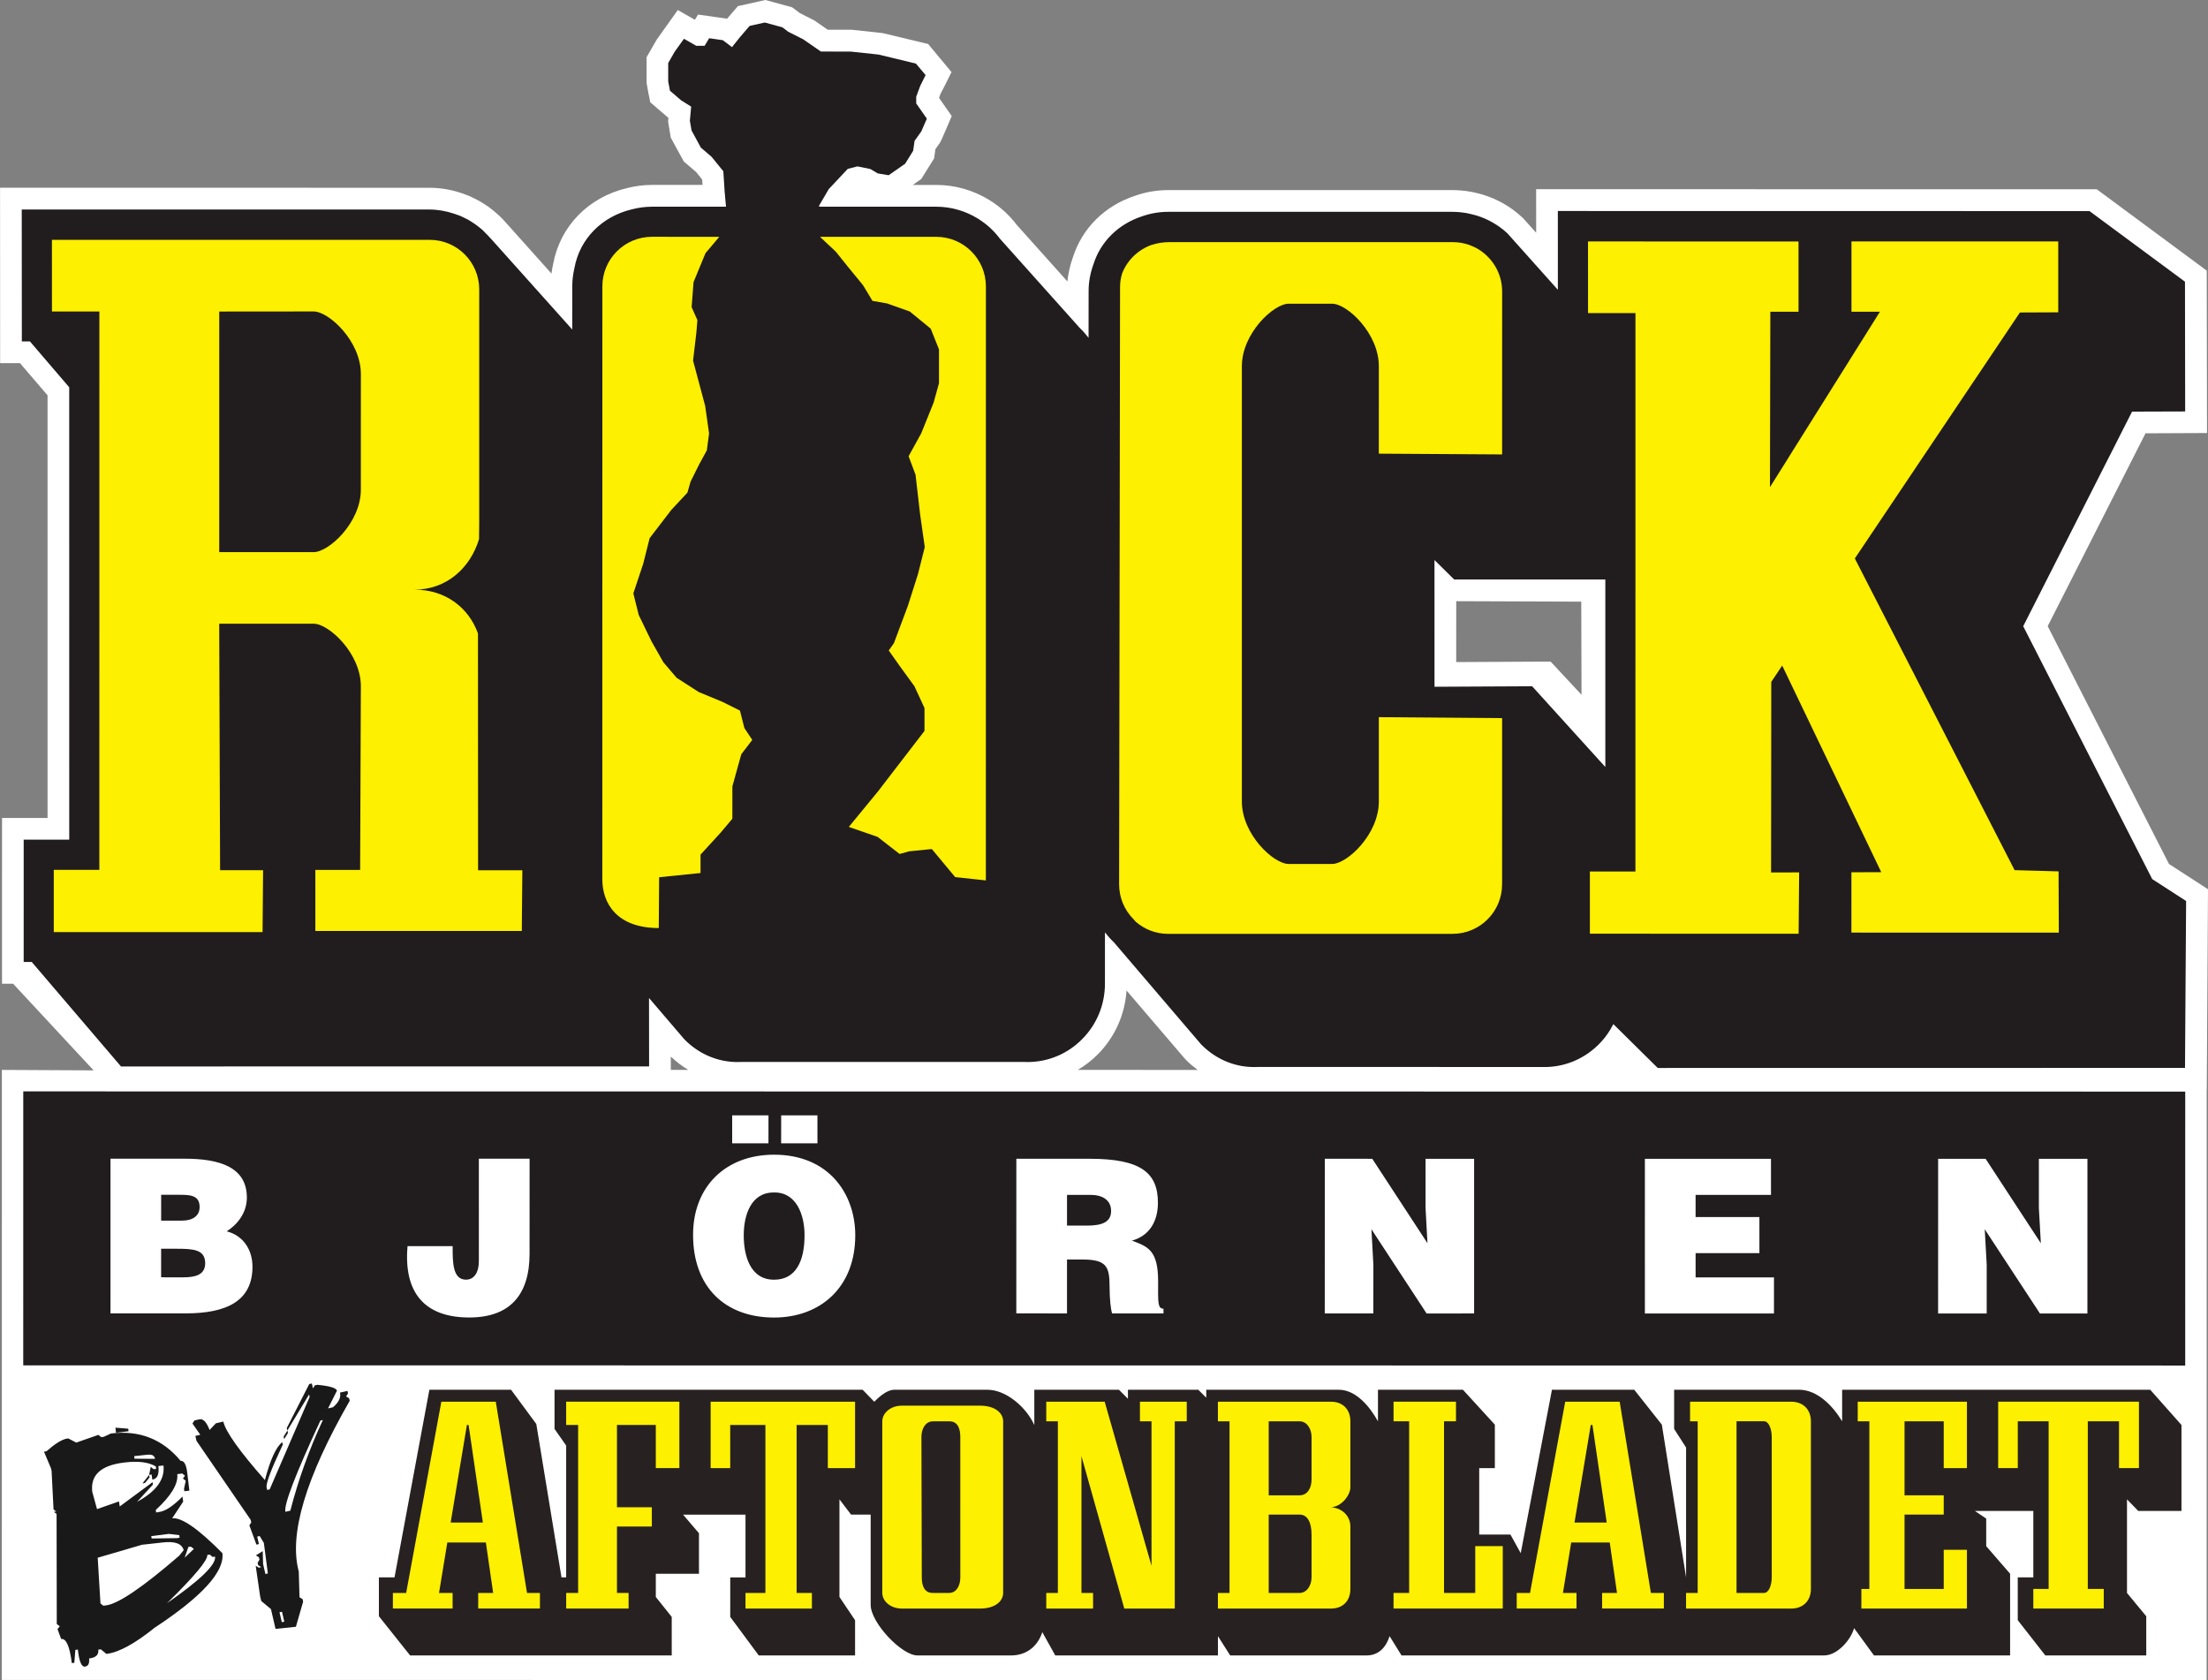 <?xml version="1.0" encoding="UTF-8" standalone="no"?>
<!-- Created with Inkscape (http://www.inkscape.org/) -->

<svg
   xmlns:dc="http://purl.org/dc/elements/1.1/"
   xmlns:cc="http://creativecommons.org/ns#"
   xmlns:rdf="http://www.w3.org/1999/02/22-rdf-syntax-ns#"
   xmlns:svg="http://www.w3.org/2000/svg"
   xmlns="http://www.w3.org/2000/svg"
   xmlns:sodipodi="http://sodipodi.sourceforge.net/DTD/sodipodi-0.dtd"
   xmlns:inkscape="http://www.inkscape.org/namespaces/inkscape"
   width="80mm"
   height="60.867mm"
   viewBox="0 0 80 60.867"
   version="1.1"
   id="svg262"
   inkscape:version="0.92.4 (5da689c313, 2019-01-14)"
   sodipodi:docname="Rockbjornen logo.svg">
  <rect x="0" y="0" width="80" height="60.867" fill="#808080" stroke="none"/>
  <defs
     id="defs256" />
  <sodipodi:namedview
     id="base"
     pagecolor="#ffffff"
     bordercolor="#666666"
     borderopacity="1.0"
     inkscape:pageopacity="0.0"
     inkscape:pageshadow="2"
     inkscape:zoom="1.4"
     inkscape:cx="125.58617"
     inkscape:cy="155.45621"
     inkscape:document-units="mm"
     inkscape:current-layer="layer1"
     showgrid="false"
     inkscape:window-width="1366"
     inkscape:window-height="705"
     inkscape:window-x="-8"
     inkscape:window-y="-8"
     inkscape:window-maximized="1" />
  <g
     inkscape:label="Layer 1"
     inkscape:groupmode="layer"
     id="layer1"
     transform="translate(71.307,-187.673)">
    <path
       style="clip-rule:nonzero;fill:#ffffff;fill-opacity:1;fill-rule:nonzero;stroke:none;stroke-width:0.094"
       d="m -47.003,225.951 c 0.196,0.185 0.409,0.347 0.634,0.483 h -0.633 z m 15.477,-0.086 c 0.615,-0.624 0.978,-1.435 1.035,-2.308 l 2.106,2.463 0.057,0.061 c 0.131,0.132 0.272,0.247 0.418,0.354 l -4.348,-8.4e-4 c 0.264,-0.156 0.511,-0.345 0.733,-0.57 z m 12.981,-16.412 4.53,0.017 0.009,3.373 -1.12,-1.202 -3.42,0.018 z m 27.238,10.436 -1.414,-0.916 -4.394,-8.615 3.544,-6.987 2.229,-0.01 -0.01,-5.883 -3.986,-2.949 -20.312,-8.4e-4 0.001,1.578 -0.482,-0.539 -0.05,-0.044 c -0.402,-0.368 -0.871,-0.634 -1.379,-0.791 l -0.036,-0.011 c -0.075,-0.024 -0.151,-0.042 -0.224,-0.059 l -0.028,-0.006 c -0.04,-0.01 -0.08,-0.019 -0.134,-0.03 l -0.021,-0.003 c -0.227,-0.043 -0.451,-0.062 -0.673,-0.063 h -10.305 c -0.41,-3.8e-4 -0.82,0.07 -1.2,0.205 -1.1,0.361 -1.922,1.179 -2.257,2.241 -0.101,0.283 -0.165,0.572 -0.195,0.863 l -1.839,-2.053 c -0.118,-0.155 -0.249,-0.301 -0.388,-0.434 l -0.015,-0.015 c 0,0 -0.058,-0.053 -0.072,-0.064 -0.067,-0.06 -0.135,-0.116 -0.204,-0.169 l -0.036,-0.028 c -0.083,-0.063 -0.169,-0.121 -0.267,-0.182 -0.582,-0.36 -1.249,-0.551 -1.928,-0.551 h -0.853 l 0.307,-0.215 0.465,-0.746 0.049,-0.338 0.155,-0.217 0.021,-0.036 c 0.022,-0.039 0.035,-0.064 0.211,-0.468 l 0.203,-0.476 -0.46,-0.658 c 0.02,-0.056 0.042,-0.111 0.054,-0.149 0.042,-0.075 0.083,-0.157 0.127,-0.242 l 0.271,-0.544 -0.847,-1.017 -1.637,-0.393 -0.028,-0.003 c -0.031,-0.006 -0.041,-0.008 -1.061,-0.115 l -0.041,-0.005 -0.869,-7.5e-4 -0.469,-0.324 -0.025,-0.016 c -0.043,-0.025 -0.37,-0.188 -0.518,-0.263 -0.044,-0.034 -0.089,-0.069 -0.135,-0.103 l -0.144,-0.107 -0.97,-0.265 -0.995,0.223 -0.392,0.455 -1.053,-0.15 -0.113,0.19 -0.62,-0.354 -0.761,1.067 -0.37,0.641 v 0.916 l 0.004,0.039 c 0.003,0.036 0.066,0.366 0.066,0.366 l 0.064,0.314 0.632,0.542 c 0,0 0.024,0.019 0.026,0.02 l -0.013,0.132 0.097,0.586 0.472,0.864 0.451,0.386 c 0.058,0.073 0.128,0.162 0.215,0.269 l 0.013,0.194 h -1.834 c -0.298,0 -0.601,0.039 -0.89,0.112 -1.408,0.329 -2.436,1.382 -2.688,2.751 -0.027,0.117 -0.047,0.232 -0.062,0.348 l -1.581,-1.767 c -0.112,-0.133 -0.235,-0.261 -0.384,-0.395 l -0.028,-0.024 c -0.078,-0.069 -0.16,-0.135 -0.251,-0.203 l -0.056,-0.041 c -0.073,-0.051 -0.148,-0.1 -0.244,-0.157 -0.026,-0.016 -0.053,-0.032 -0.082,-0.049 -0.053,-0.03 -0.108,-0.057 -0.178,-0.091 l -0.025,-0.012 c -0.046,-0.024 -0.093,-0.046 -0.142,-0.068 -0.026,-0.01 -0.051,-0.021 -0.077,-0.03 -0.446,-0.179 -0.909,-0.271 -1.376,-0.271 l -15.554,-8.4e-4 0.003,6.355 0.72,7.4e-4 0.998,1.165 c -7.21e-4,1.895 0,12.267 3.73e-4,15.311 h -1.65 l -3.74e-4,6.006 h 0.402 l 2.917,3.139 -3.324,-0.017 -0.002,22.1 79.885,0.007 0.002,-21.39 h 0.003 L 8.693,219.89"
       id="path85"
       inkscape:connector-curvature="0"
       sodipodi:nodetypes="cccccccccccccccccccccccccccccccccccccccccccccccccccccccccccccccccccccccccccccccccccccccccccscccccccccccccccccccccccccccccc" />
    <path
       inkscape:connector-curvature="0"
       style="fill:#211c1e;fill-opacity:1;fill-rule:nonzero;stroke:none;stroke-width:0.094"
       d="m -70.464,227.213 -0.001,9.925 78.332,0.006 0.001,-9.924 z m 25.685,0.867 1.316,8e-4 -0.001,1.012 -1.315,5.4e-4 z m 1.775,8e-4 h 1.314 l 8e-4,1.013 h -1.316 z m -0.257,1.425 c 2,0 2.942,1.439 2.942,2.92 -8.01e-4,1.906 -1.285,2.98 -2.943,2.98 -1.758,-8e-4 -2.934,-1.09 -2.934,-2.997 7.48e-4,-1.76 1.192,-2.903 2.935,-2.903 z m -24.043,0.144 2.678,8e-4 c 1.26,-8e-4 2.264,0.296 2.263,1.409 0.001,0.576 -0.372,0.997 -0.73,1.223 0.607,0.154 0.934,0.676 0.934,1.283 0,1.253 -0.958,1.689 -2.414,1.689 l -2.731,-5.3e-4 z m 13.347,8.4e-4 h 1.838 l -8.27e-4,3.442 c 0,1.479 -0.7,2.311 -2.187,2.311 -1.619,-2.7e-4 -2.382,-0.904 -2.234,-2.584 h 1.634 c -3.47e-4,0.583 -3.47e-4,1.213 0.482,1.214 0.281,-8e-4 0.468,-0.233 0.468,-0.685 z m 19.474,0.002 2.648,5.3e-4 c 1.867,0 2.481,0.507 2.482,1.596 -8.01e-4,0.647 -0.289,1.191 -0.943,1.37 0.593,0.219 0.951,0.358 0.95,1.486 -2.67e-4,0.732 -0.024,0.98 0.194,0.98 l 8e-4,0.172 h -1.86 c -0.047,-0.125 -0.093,-0.482 -0.094,-0.98 8e-4,-0.731 -0.124,-0.973 -0.982,-0.974 h -0.56 v 1.953 l -1.837,-5.3e-4 z m 11.176,5.3e-4 1.72,8e-4 2,3.059 -0.07,-1.276 2.67e-4,-1.783 h 1.76 l 2.67e-4,5.604 -1.722,8e-4 -1.999,-3.052 0.07,1.277 -0.001,1.774 h -1.76 z m 11.597,8.4e-4 4.569,8.4e-4 8.005e-4,1.308 h -2.732 l -5.336e-4,0.802 h 2.312 l 8.004e-4,1.308 -2.312,-8e-4 v 0.88 h 2.84 l -8.004e-4,1.307 -4.677,-5.3e-4 z m 10.625,8.4e-4 h 1.721 l 2.001,3.059 -0.072,-1.276 v -1.784 l 1.76,2.6e-4 -0.001,5.605 -1.72,-5.3e-4 -2,-3.051 0.071,1.277 v 1.774 H -1.086 Z m -42.191,1.22 c -0.833,2.7e-4 -1.084,0.841 -1.084,1.55 8e-4,0.715 0.219,1.61 1.099,1.61 0.794,8e-4 1.105,-0.684 1.104,-1.61 8e-4,-0.764 -0.31,-1.574 -1.119,-1.55 z m -22.192,0.084 -2.67e-4,0.935 h 0.764 c 0.367,0 0.63,-0.164 0.63,-0.492 3.47e-4,-0.436 -0.358,-0.443 -0.746,-0.443 z m 32.821,0.003 v 1.113 l 0.725,2.7e-4 c 0.569,-2.7e-4 0.872,-0.141 0.872,-0.529 8.01e-4,-0.396 -0.312,-0.583 -0.739,-0.584 z m -32.237,1.951 -0.585,2.6e-4 v 1.035 l 0.802,5.3e-4 c 0.452,0 0.794,-0.095 0.794,-0.513 0,-0.491 -0.429,-0.522 -1.012,-0.522 z"
       id="path89" />
    <path
       inkscape:connector-curvature="0"
       id="path91"
       d="m -19.334,207.961 c 0.15,0.148 0.714,0.706 0.714,0.706 l 5.477,3.5e-4 v 6.793 l -2.652,-2.925 -3.537,0.018 c -0.001,-0.763 -8e-4,-3.134 -0.001,-4.591 z m -50.891,-7.922 1.426,1.665 c -7.47e-4,0.433 0.001,14.918 7.2e-4,16.33 7.21e-4,0.023 7.21e-4,0.042 -3.73e-4,0.058 -0.486,-8.4e-4 -1.65,-8.4e-4 -1.65,-8.4e-4 l -3.74e-4,4.087 v 0.344 h 0.291 l 3.235,3.787 19.134,-0.002 -0.003,-2.478 1.266,1.48 0.029,0.032 c 0.521,0.522 1.198,0.808 1.909,0.808 0.047,0 0.095,-8.5e-4 0.144,-0.003 l 10.274,2.7e-4 0.087,0.003 c 0.754,0 1.463,-0.297 1.992,-0.838 0.529,-0.536 0.819,-1.249 0.818,-2.004 l 8e-4,-1.855 c 0.098,0.126 0.204,0.246 0.321,0.355 l 3.163,3.702 0.015,0.015 c 0.557,0.557 1.279,0.841 2.038,0.803 l 10.307,8.4e-4 c 0.746,0.024 1.467,-0.257 2.015,-0.788 0.233,-0.225 0.419,-0.485 0.561,-0.765 l 1.609,1.589 19.103,-0.003 0.04,-6.046 c 0,0 -1.036,-0.669 -1.228,-0.794 -0.126,-0.246 -4.438,-8.7 -4.674,-9.161 0.227,-0.447 3.673,-7.24 3.944,-7.775 0.431,-8.4e-4 1.924,-0.006 1.924,-0.006 l -0.007,-4.701 -3.459,-2.558 -0.179,3.4e-4 -19.084,-0.003 8.01e-4,2.854 -1.831,-2.048 -0.02,-0.018 c -0.318,-0.29 -0.694,-0.501 -1.096,-0.625 -0.005,-0.002 -0.01,-0.003 -0.015,-0.004 -0.058,-0.018 -0.12,-0.033 -0.179,-0.046 -0.04,-0.01 -0.078,-0.021 -0.118,-0.027 -0.004,-8.4e-4 -0.008,-0.002 -0.011,-0.003 -0.176,-0.033 -0.358,-0.052 -0.545,-0.053 h -10.305 c -0.336,-3.4e-4 -0.655,0.059 -0.954,0.165 -0.854,0.281 -1.499,0.918 -1.756,1.745 -0.11,0.303 -0.174,0.63 -0.172,0.972 l -0.002,1.682 c -0.021,-0.028 -0.045,-0.054 -0.067,-0.081 -0.022,-0.026 -0.042,-0.054 -0.064,-0.078 -0.065,-0.077 -0.135,-0.15 -0.21,-0.219 l 0.035,0.035 -2.91,-3.253 c -0.1,-0.132 -0.21,-0.256 -0.331,-0.369 l -0.028,-0.028 c -0.007,-0.006 -0.016,-0.012 -0.022,-0.018 -0.055,-0.051 -0.113,-0.097 -0.172,-0.143 -0.011,-0.008 -0.019,-0.014 -0.029,-0.02 -0.064,-0.049 -0.132,-0.095 -0.2,-0.138 -0.003,-0.003 -0.006,-0.003 -0.009,-0.006 -0.44,-0.271 -0.958,-0.432 -1.512,-0.432 l -4.242,-3.5e-4 c 8e-4,-0.018 0,-0.033 0,-0.043 0.034,-0.058 0.348,-0.596 0.349,-0.596 0.001,0.002 0.559,-0.596 0.688,-0.732 0.061,-0.016 0.302,-0.077 0.35,-0.089 0.051,0.011 0.429,0.088 0.471,0.096 0.034,0.02 0.264,0.158 0.264,0.158 l 0.396,0.066 0.596,-0.415 0.291,-0.469 c 0,0 0.046,-0.308 0.053,-0.363 0.033,-0.046 0.242,-0.339 0.242,-0.339 0.014,-0.025 0.171,-0.392 0.171,-0.392 l 0.031,-0.071 c 0,0 -0.343,-0.49 -0.386,-0.553 8.01e-4,-0.059 8.01e-4,-0.21 0.001,-0.246 0.015,-0.041 0.148,-0.394 0.148,-0.395 8e-4,0 0.15,-0.303 0.15,-0.303 l 0.042,-0.081 -0.351,-0.418 -1.356,-0.327 c -0.017,-0.003 -1.014,-0.108 -1.014,-0.108 0,0 -0.993,-3.8e-4 -1.073,-8.4e-4 -0.064,-0.043 -0.646,-0.447 -0.646,-0.447 -0.018,-0.009 -0.536,-0.27 -0.54,-0.271 0,-0.003 -0.19,-0.145 -0.19,-0.145 l -0.021,-0.015 -0.636,-0.174 -0.033,0.008 -0.517,0.115 -0.345,0.403 c -0.004,0.003 -0.213,0.265 -0.213,0.265 -0.001,0.003 -0.039,0.052 -0.078,0.102 -0.119,-0.09 -0.336,-0.253 -0.336,-0.253 l -0.493,-0.07 c 0,0 -0.119,0.199 -0.165,0.274 -0.093,0 -0.254,-8.4e-4 -0.304,-3.8e-4 -0.054,-0.03 -0.444,-0.254 -0.444,-0.254 l -0.336,0.468 c -0.007,0.013 -0.217,0.379 -0.217,0.379 l -0.018,0.033 v 0.667 c 0.003,0.028 0.055,0.289 0.055,0.289 l 0.009,0.047 0.404,0.346 c 0.012,0.01 0.243,0.154 0.364,0.229 -0.012,0.124 -0.047,0.51 -0.047,0.51 l 0.061,0.354 0.337,0.621 c 0,0 0.385,0.329 0.387,0.331 0,0.003 0.353,0.435 0.427,0.525 0.004,0.079 0.048,0.742 0.048,0.742 7.47e-4,8.5e-4 0.024,0.264 0.049,0.543 h -2.688 c -0.246,0 -0.482,0.034 -0.71,0.092 -1.097,0.256 -1.906,1.072 -2.096,2.141 -0.048,0.21 -0.076,0.425 -0.076,0.65 l -3.46e-4,1.567 -2.937,-3.28 c -0.015,-0.018 -0.034,-0.033 -0.049,-0.051 l -0.057,-0.063 c -0.034,-0.039 -0.074,-0.071 -0.108,-0.108 -0.032,-0.03 -0.059,-0.067 -0.093,-0.096 -0.008,-0.008 -0.017,-0.016 -0.026,-0.024 -0.063,-0.053 -0.125,-0.104 -0.192,-0.153 -0.016,-0.012 -0.033,-0.025 -0.049,-0.036 -0.057,-0.041 -0.117,-0.078 -0.177,-0.115 -0.026,-0.016 -0.053,-0.033 -0.079,-0.05 -0.047,-0.025 -0.096,-0.049 -0.143,-0.071 -0.043,-0.022 -0.085,-0.043 -0.129,-0.062 -0.021,-0.01 -0.042,-0.016 -0.063,-0.025 -0.057,-0.022 -0.114,-0.042 -0.171,-0.06 -0.009,-0.003 -0.017,-0.006 -0.023,-0.008 -0.284,-0.093 -0.581,-0.146 -0.885,-0.146 l -14.221,-7.5e-4 -0.544,-7.5e-4 0.003,4.083 3.74e-4,0.697 c 0,0 0.115,0 0.289,-3.5e-4"
       style="fill:#211c1e;fill-opacity:1;fill-rule:nonzero;stroke:none;stroke-width:0.094"
       sodipodi:nodetypes="cccccccccccccccccccccsccccccccccccccccccccccccccccccccccccccccccccccccccccccccccccccccccccccccccccccccccccccccccccccccccccccccsccccccccccccccccccccccccc" />
    <path
       inkscape:connector-curvature="0"
       id="path93"
       d="m -58.233,205.414 c 0,1.193 -1.161,2.262 -1.71,2.262 l -3.421,-3.5e-4 7.47e-4,-8.716 3.42,-0.003 c 0.549,0 1.711,1.071 1.711,2.265 z m 4.248,13.786 -0.004,-8.509 3.47e-4,-0.07 c -0.343,-0.946 -1.188,-1.586 -2.295,-1.586 1.152,0 2.017,-0.783 2.333,-1.83 l 0.007,-0.664 v -8.384 c 3.47e-4,-0.989 -0.804,-1.795 -1.794,-1.795 l -13.688,-8.5e-4 0.001,2.598 1.718,-7.5e-4 -0.001,20.229 -1.651,-2.7e-4 v 2.254 l 7.565,8.5e-4 0.019,-2.243 h -1.558 l -0.032,-8.929 3.422,-8.4e-4 c 0.549,0 1.71,1.073 1.71,2.265 l -0.026,6.655 h -1.623 l 3.47e-4,2.212 7.48,8.5e-4 0.02,-2.201 h -1.602"
       style="fill:#fdf000;fill-opacity:1;fill-rule:nonzero;stroke:none;stroke-width:0.094" />
    <path
       inkscape:connector-curvature="0"
       id="path95"
       d="m -18.677,221.505 c 0.99,0 1.794,-0.804 1.794,-1.795 l 0.001,-6.02 -4.467,-0.035 v 3.056 c -0.001,1.192 -1.15,2.262 -1.695,2.262 l -1.574,-2.6e-4 c -0.544,2.6e-4 -1.694,-1.071 -1.694,-2.263 V 200.94 c 8.01e-4,-1.192 1.152,-2.264 1.695,-2.264 l 1.575,3.5e-4 c 0.545,-3.5e-4 1.693,1.071 1.693,2.264 l -2.66e-4,3.168 4.467,0.028 0.001,-5.902 c 2.67e-4,-0.678 -0.378,-1.27 -0.936,-1.575 -0.034,-0.018 -0.067,-0.034 -0.102,-0.05 -0.052,-0.024 -0.103,-0.044 -0.156,-0.064 -0.185,-0.063 -0.379,-0.1 -0.579,-0.1 l -10.277,-7.4e-4 c -0.234,0 -0.453,0.037 -0.652,0.101 -0.488,0.174 -0.878,0.55 -1.067,1.032 -0.049,0.154 -0.075,0.32 -0.075,0.496 l -0.034,21.637 c 0,0.478 0.187,0.928 0.525,1.268 l 0.029,0.032 0.047,0.055 c 0.316,0.273 0.726,0.44 1.174,0.44 l 10.306,2.7e-4"
       style="fill:#fdf000;fill-opacity:1;fill-rule:nonzero;stroke:none;stroke-width:0.094"
       sodipodi:nodetypes="ccccccccccccccccccccccccccccc" />
    <path
       inkscape:connector-curvature="0"
       id="path97"
       d="m 3.279,219.242 -1.593,-0.045 -5.789,-11.291 5.982,-8.912 1.388,-0.006 v -2.568 l -7.492,-7.4e-4 v 2.547 l 1.031,8.5e-4 -3.984,6.355 0.014,-6.355 1.021,-7.5e-4 -2.668e-4,-2.545 -7.627,-8.4e-4 8e-4,2.596 1.718,-8.4e-4 -0.001,20.23 h -1.65 v 2.254 l 7.563,0.002 0.019,-2.223 -1.017,0.003 0.007,-6.904 0.396,-0.592 3.589,7.485 -1.081,0.004 -8.004e-4,2.185 7.515,8.4e-4 -0.009,-2.216"
       style="fill:#fdf000;fill-opacity:1;fill-rule:nonzero;stroke:none;stroke-width:0.094" />
    <path
       inkscape:connector-curvature="0"
       id="path113"
       d="m -35.587,219.524 c -0.001,0.014 -0.002,0.03 -0.001,0.045 l -1.111,-0.119 -0.846,-1.017 -0.811,0.081 -0.357,0.097 -0.795,-0.618 -1.045,-0.362 1.056,-1.285 1.686,-2.193 2.66e-4,-0.829 -0.365,-0.79 -0.521,-0.716 -0.409,-0.579 0.188,-0.268 0.505,-1.35 0.367,-1.153 0.245,-0.975 -0.17,-1.193 -0.165,-1.43 -0.251,-0.668 0.457,-0.829 0.448,-1.11 0.196,-0.705 v -1.228 l -0.3,-0.751 -0.758,-0.621 -0.824,-0.292 -0.528,-0.093 -0.342,-0.567 -0.565,-0.69 -0.42,-0.524 -0.574,-0.539 4.215,3.5e-4 c 0.99,7.5e-4 1.796,0.806 1.796,1.796 l -0.002,21.475"
       style="fill:#fdf000;fill-opacity:1;fill-rule:nonzero;stroke:none;stroke-width:0.094" />
    <path
       inkscape:connector-curvature="0"
       id="path115"
       d="m -44.449,215 -0.322,1.161 -0.001,1.174 -0.433,0.513 -0.72,0.786 v 0.667 l -1.5,0.153 -0.013,1.841 c -1.507,0 -2.046,-0.881 -2.046,-1.772 l 0.002,-21.476 c -7.47e-4,-0.99 0.804,-1.794 1.793,-1.795 l 2.443,8.4e-4 -0.5,0.592 -0.433,1.05 -0.069,0.905 0.209,0.47 -0.039,0.472 -0.118,0.995 0.439,1.643 0.141,0.995 -0.081,0.613 -0.276,0.506 -0.313,0.628 -0.114,0.397 -0.586,0.63 -0.783,1.021 -0.233,0.927 -0.358,1.074 0.196,0.783 0.46,0.95 0.433,0.763 0.482,0.564 0.799,0.514 0.858,0.355 0.635,0.317 0.16,0.632 0.286,0.43 -0.397,0.519"
       style="fill:#fdf000;fill-opacity:1;fill-rule:nonzero;stroke:none;stroke-width:0.094" />
    <path
       inkscape:connector-curvature="0"
       id="path119"
       d="m 6.166,242.413 -0.408,-0.421 v 3.392 l 0.698,0.843 v 1.42 H 2.799 l -0.999,-1.277 v -1.552 h 0.564 v -2.405 H 0.248 l 0.409,0.277 v 0.998 l 0.866,0.999 v 2.96 h -4.932 l -0.721,-0.988 c -0.121,0.433 -0.614,0.988 -1.083,0.988 H -20.527 l -0.433,-0.699 c -0.12,0.386 -0.385,0.699 -0.83,0.699 h -4.945 l -0.444,-0.699 v 0.699 h -5.894 l -0.469,-0.843 c -0.192,0.578 -0.638,0.843 -1.131,0.843 h -3.393 c -0.577,0 -1.695,-1.192 -1.695,-1.83 v -3.272 h -0.71 l -0.421,-0.552 v 3.536 l 0.566,0.842 v 1.277 h -3.489 l -1.034,-1.396 v -1.432 h 0.553 v -2.274 H -46.559 l 0.577,0.674 v 1.468 h -1.564 v 0.841 l 0.577,0.722 v 1.396 h -9.479 l -1.131,-1.42 v -1.408 h 0.566 l 1.263,-6.797 h 2.96 l 0.914,1.24 0.913,5.557 h 0.169 v -4.776 l -0.421,-0.601 v -1.42 h 11.163 l 0.421,0.434 c 0.168,-0.169 0.457,-0.434 0.722,-0.434 h 3.381 c 0.662,0 1.395,0.615 1.696,1.277 v -1.277 h 3.067 l 0.325,0.326 v -0.326 h 2.55 l 0.288,0.289 v -0.289 h 4.801 c 0.65,0 1.155,0.662 1.42,1.144 v -1.144 h 3.079 l 1.156,1.264 v 1.576 h -0.566 v 2.406 h 1.131 l 0.373,0.674 1.131,-5.92 h 2.982 l 1,1.264 0.878,5.533 v -4.704 l -0.433,-0.674 v -1.42 h 4.524 c 0.674,0 1.239,0.602 1.563,1.144 v -1.144 H 6.6 l 1.132,1.277 v 3.115 H 6.166"
       style="fill:#282121;fill-opacity:1;fill-rule:nonzero;stroke:none;stroke-width:0.094" />
    <path
       inkscape:connector-curvature="0"
       id="path121"
       d="m -54.979,242.833 0.589,-3.536 h 0.061 l 0.517,3.536 z m 1.635,-4.379 h -1.972 l -1.275,6.929 h -0.481 v 0.565 h 2.164 v -0.565 h -0.492 l 0.3,-1.827 h 1.397 l 0.264,1.827 h -0.542 v 0.565 h 2.237 v -0.565 h -0.468 l -1.132,-6.929"
       style="fill:#fdf000;fill-opacity:1;fill-rule:nonzero;stroke:none;stroke-width:0.094" />
    <path
       inkscape:connector-curvature="0"
       id="path123"
       d="m -50.793,239.297 h 0.433 v 6.086 h -0.433 v 0.565 h 2.261 v -0.565 h -0.421 v -2.406 h 1.263 v -0.698 h -1.263 v -2.982 h 1.407 v 1.563 h 0.854 v -2.406 h -4.102 v 0.843"
       style="fill:#fdf000;fill-opacity:1;fill-rule:nonzero;stroke:none;stroke-width:0.094" />
    <path
       inkscape:connector-curvature="0"
       id="path125"
       d="m -45.559,240.861 h 0.709 v -1.563 h 1.275 v 6.086 h -0.721 v 0.565 h 2.406 v -0.565 h -0.554 v -6.086 h 1.131 v 1.563 h 0.987 v -2.406 h -5.233 v 2.406"
       style="fill:#fdf000;fill-opacity:1;fill-rule:nonzero;stroke:none;stroke-width:0.094" />
    <path
       inkscape:connector-curvature="0"
       id="path127"
       d="m -36.513,244.818 c 0,0.289 -0.132,0.565 -0.409,0.565 h -0.591 c -0.313,0 -0.396,-0.277 -0.396,-0.565 l -0.013,-5.089 c 0,-0.289 0.144,-0.564 0.421,-0.564 h 0.589 c 0.314,0 0.398,0.276 0.398,0.564 z m 0.71,-6.22 h -2.827 c -0.422,0 -0.71,0.278 -0.71,0.567 v 6.219 c 0,0.289 0.289,0.565 0.71,0.565 h 2.827 c 0.565,0 0.842,-0.276 0.842,-0.565 v -6.219 c 0,-0.289 -0.277,-0.567 -0.842,-0.567"
       style="fill:#fdf000;fill-opacity:1;fill-rule:nonzero;stroke:none;stroke-width:0.094" />
    <path
       inkscape:connector-curvature="0"
       id="path129"
       d="m -30.006,239.165 h 0.42 v 5.232 l -1.696,-5.942 h -2.117 v 0.71 h 0.42 v 6.219 h -0.42 v 0.565 h 1.696 v -0.565 h -0.421 v -4.957 l 1.552,5.522 h 1.829 v -6.784 h 0.434 v -0.71 h -1.696 v 0.71"
       style="fill:#fdf000;fill-opacity:1;fill-rule:nonzero;stroke:none;stroke-width:0.094" />
    <path
       inkscape:connector-curvature="0"
       id="path131"
       d="m -23.787,241.281 c 0,0.276 -0.133,0.565 -0.433,0.565 h -1.119 v -2.681 h 1.119 c 0.266,0 0.433,0.276 0.433,0.564 z m 0,3.537 c 0,0.289 -0.168,0.565 -0.433,0.565 h -1.119 v -2.839 h 1.119 c 0.289,0 0.433,0.289 0.433,0.723 z m 0.708,-6.363 h -4.101 v 0.71 h 0.421 v 6.219 h -0.421 v 0.565 h 4.101 c 0.422,0 0.699,-0.276 0.699,-0.71 v -2.261 c 0,-0.386 -0.301,-0.674 -0.699,-0.698 0.386,-0.025 0.699,-0.445 0.699,-0.723 v -2.392 c 0,-0.434 -0.278,-0.71 -0.699,-0.71"
       style="fill:#fdf000;fill-opacity:1;fill-rule:nonzero;stroke:none;stroke-width:0.094" />
    <path
       inkscape:connector-curvature="0"
       id="path133"
       d="m -17.855,245.383 h -1.132 v -6.219 h 0.433 v -0.71 h -2.262 v 0.71 h 0.565 v 6.219 h -0.565 v 0.565 h 3.957 v -2.261 h -0.997 v 1.696"
       style="fill:#fdf000;fill-opacity:1;fill-rule:nonzero;stroke:none;stroke-width:0.094" />
    <path
       inkscape:connector-curvature="0"
       id="path135"
       d="m -14.26,242.833 0.59,-3.536 h 0.06 l 0.517,3.536 z m 1.636,-4.379 h -1.972 l -1.275,6.929 h -0.482 v 0.565 h 2.166 v -0.565 h -0.492 l 0.3,-1.827 h 1.396 l 0.263,1.827 h -0.54 v 0.565 h 2.238 v -0.565 h -0.47 l -1.131,-6.929"
       style="fill:#fdf000;fill-opacity:1;fill-rule:nonzero;stroke:none;stroke-width:0.094" />
    <path
       inkscape:connector-curvature="0"
       id="path137"
       d="m -7.114,244.818 c 0,0.289 -0.108,0.565 -0.277,0.565 h -0.998 v -6.219 h 0.998 c 0.169,0 0.277,0.276 0.277,0.564 z m 0.709,-6.363 h -3.668 v 0.71 h 0.276 v 6.219 h -0.421 v 0.565 h 3.813 c 0.422,0 0.71,-0.276 0.71,-0.71 v -6.074 c 0,-0.434 -0.288,-0.71 -0.71,-0.71"
       style="fill:#fdf000;fill-opacity:1;fill-rule:nonzero;stroke:none;stroke-width:0.094" />
    <path
       inkscape:connector-curvature="0"
       id="path139"
       d="m -3.998,239.165 h 0.421 v 6.074 H -3.866 v 0.71 h 3.825 v -2.129 h -0.841 v 1.419 H -2.302 v -2.695 h 1.42 v -0.698 H -2.302 v -2.681 h 1.42 v 1.696 h 0.841 v -2.406 H -3.998 v 0.71"
       style="fill:#fdf000;fill-opacity:1;fill-rule:nonzero;stroke:none;stroke-width:0.094" />
    <path
       inkscape:connector-curvature="0"
       id="path141"
       d="m 1.091,238.454 v 2.406 h 0.71 v -1.696 h 1.118 v 6.074 H 2.364 v 0.71 H 4.916 v -0.71 H 4.338 v -6.074 h 1.131 v 1.696 h 0.722 v -2.406 H 1.091"
       style="fill:#fdf000;fill-opacity:1;fill-rule:nonzero;stroke:none;stroke-width:0.094" />
    <path
       inkscape:connector-curvature="0"
       id="path143"
       d="m -64.48,243.713 -0.137,0.393 0.333,-0.316 -0.102,-0.082 z m 0.684,0.292 c 0.022,0.19 -0.465,0.774 -1.461,1.75 1.2,-0.834 1.781,-1.396 1.743,-1.687 l -0.092,0.01 -0.097,-0.083 z m -2.03,-0.681 0.014,0.086 0.92,-0.013 0.091,-0.015 -0.01,-0.092 -0.378,-0.046 z m -0.079,-2.216 0.016,0.091 -0.165,0.2 -0.091,0.015 z m -0.541,-0.681 0.011,0.093 0.745,0.005 c -0.017,-0.122 -0.115,-0.171 -0.296,-0.148 z m -0.678,-1.032 0.464,0.038 0.01,0.092 -0.454,0.055 z m -0.643,4.712 0.1,1.656 0.102,0.082 0.092,-0.01 c 0.44,-0.05 1.326,-0.649 2.657,-1.799 l 0.164,-0.204 c -0.067,-0.24 -0.325,-0.332 -0.775,-0.276 l -0.732,0.081 z m -0.197,-2.388 0.172,0.627 0.797,-0.279 0.026,0.183 1.191,-0.881 0.01,0.092 -0.573,0.621 c 0.695,-0.376 1.013,-0.814 0.957,-1.316 l -0.184,0.02 c 0.033,0.304 -0.04,0.467 -0.22,0.49 l -0.026,-0.183 -0.091,0.015 0.06,-0.293 0.102,0.083 0.093,-0.005 -0.01,-0.093 c -0.266,-0.157 -0.644,-0.204 -1.133,-0.143 -0.852,0.097 -1.243,0.451 -1.171,1.061 z m -0.877,-1.937 0.297,0.154 0.802,-0.28 0.102,0.082 0.092,-0.011 0.261,-0.121 c 1.03,-0.127 1.872,0.204 2.526,0.994 0.122,-0.014 0.203,0.131 0.239,0.434 l 0.077,0.643 -0.184,0.021 -0.01,-0.093 0.062,-0.286 -0.103,-0.082 0.076,-0.1 -0.102,-0.082 -0.178,0.024 c 0.04,0.35 -0.219,0.782 -0.778,1.297 l 0.011,0.092 0.09,-0.015 c 0.232,-0.023 0.52,-0.211 0.865,-0.561 l 0.026,0.183 -0.399,0.604 c 0.339,-0.042 0.946,0.379 1.82,1.263 0.081,0.67 -0.738,1.571 -2.458,2.703 -0.715,0.576 -1.296,0.892 -1.743,0.947 l -0.206,-0.168 -0.09,0.015 c 0.023,0.183 -0.087,0.289 -0.333,0.317 0.017,0.169 -0.024,0.266 -0.122,0.289 l -0.031,0.008 c -0.123,0.013 -0.208,-0.193 -0.255,-0.62 l -0.09,0.015 -0.037,0.465 -0.092,0.01 c -0.074,-0.605 -0.202,-0.896 -0.385,-0.872 l -0.133,-0.358 0.082,-0.102 -0.108,-0.081 -0.007,-3.989 -0.101,-0.076 0.092,-0.01 -0.101,-0.077 -0.07,-1.384 -0.016,-0.091 -0.26,-0.618 0.091,-0.015 c 0.292,-0.26 0.533,-0.413 0.722,-0.456 0.021,-0.005 0.041,-0.008 0.059,-0.008"
       style="fill:#191919;fill-opacity:1;fill-rule:nonzero;stroke:none;stroke-width:0.094" />
    <path
       inkscape:connector-curvature="0"
       id="path145"
       d="m -59.698,239.138 c -0.905,1.947 -1.328,3.05 -1.269,3.306 l 0.18,-0.042 c 0.286,-1.114 0.679,-2.21 1.179,-3.285 z m -1.195,0.361 0.02,0.089 -0.138,0.221 -0.021,-0.089 z m -0.287,6.585 0.084,0.359 0.089,-0.02 -0.083,-0.359 z m 1.081,-8.269 0.09,-0.021 0.041,0.179 0.069,-0.11 0.089,-0.021 c 0.451,0.044 0.688,0.115 0.711,0.214 l -0.323,0.642 0.179,-0.042 c 0.211,-0.178 0.296,-0.355 0.255,-0.531 l 0.269,-0.062 0.021,0.089 -0.069,0.111 0.11,0.068 0.021,0.09 c -1.594,2.778 -2.21,4.84 -1.846,6.185 l 0.027,0.933 0.11,0.069 0.021,0.09 -0.262,0.911 -0.738,0.076 -0.166,-0.717 -0.351,-0.292 -0.042,-0.179 -0.159,-1.097 0.11,0.068 0.09,-0.02 -0.11,-0.069 -0.021,-0.09 0.068,-0.11 -0.021,-0.089 -0.11,-0.069 0.248,-0.152 0.014,0.469 0.083,0.359 0.089,-0.021 -0.145,-1.106 -0.152,-0.249 -0.089,0.021 0.062,0.27 -0.09,0.021 -0.256,-0.697 0.069,-0.11 -0.021,-0.09 -1.963,-2.863 -0.042,-0.179 0.179,-0.042 -0.283,-0.407 0.069,-0.11 0.179,-0.042 c 0.137,-0.032 0.261,0.097 0.372,0.386 l 0.228,-0.242 0.269,-0.062 c 0.085,0.369 0.588,1.075 1.507,2.118 0.193,-0.734 0.402,-1.192 0.627,-1.373 l 0.021,0.089 c -0.423,0.898 -0.618,1.415 -0.586,1.553 l 0.021,0.09 0.09,-0.021 1.448,-3.348 -0.021,-0.09 -0.787,1.306 -0.021,-0.09 0.815,-1.595"
       style="fill:#191919;fill-opacity:1;fill-rule:nonzero;stroke:none;stroke-width:0.094" />
  </g>
</svg>

